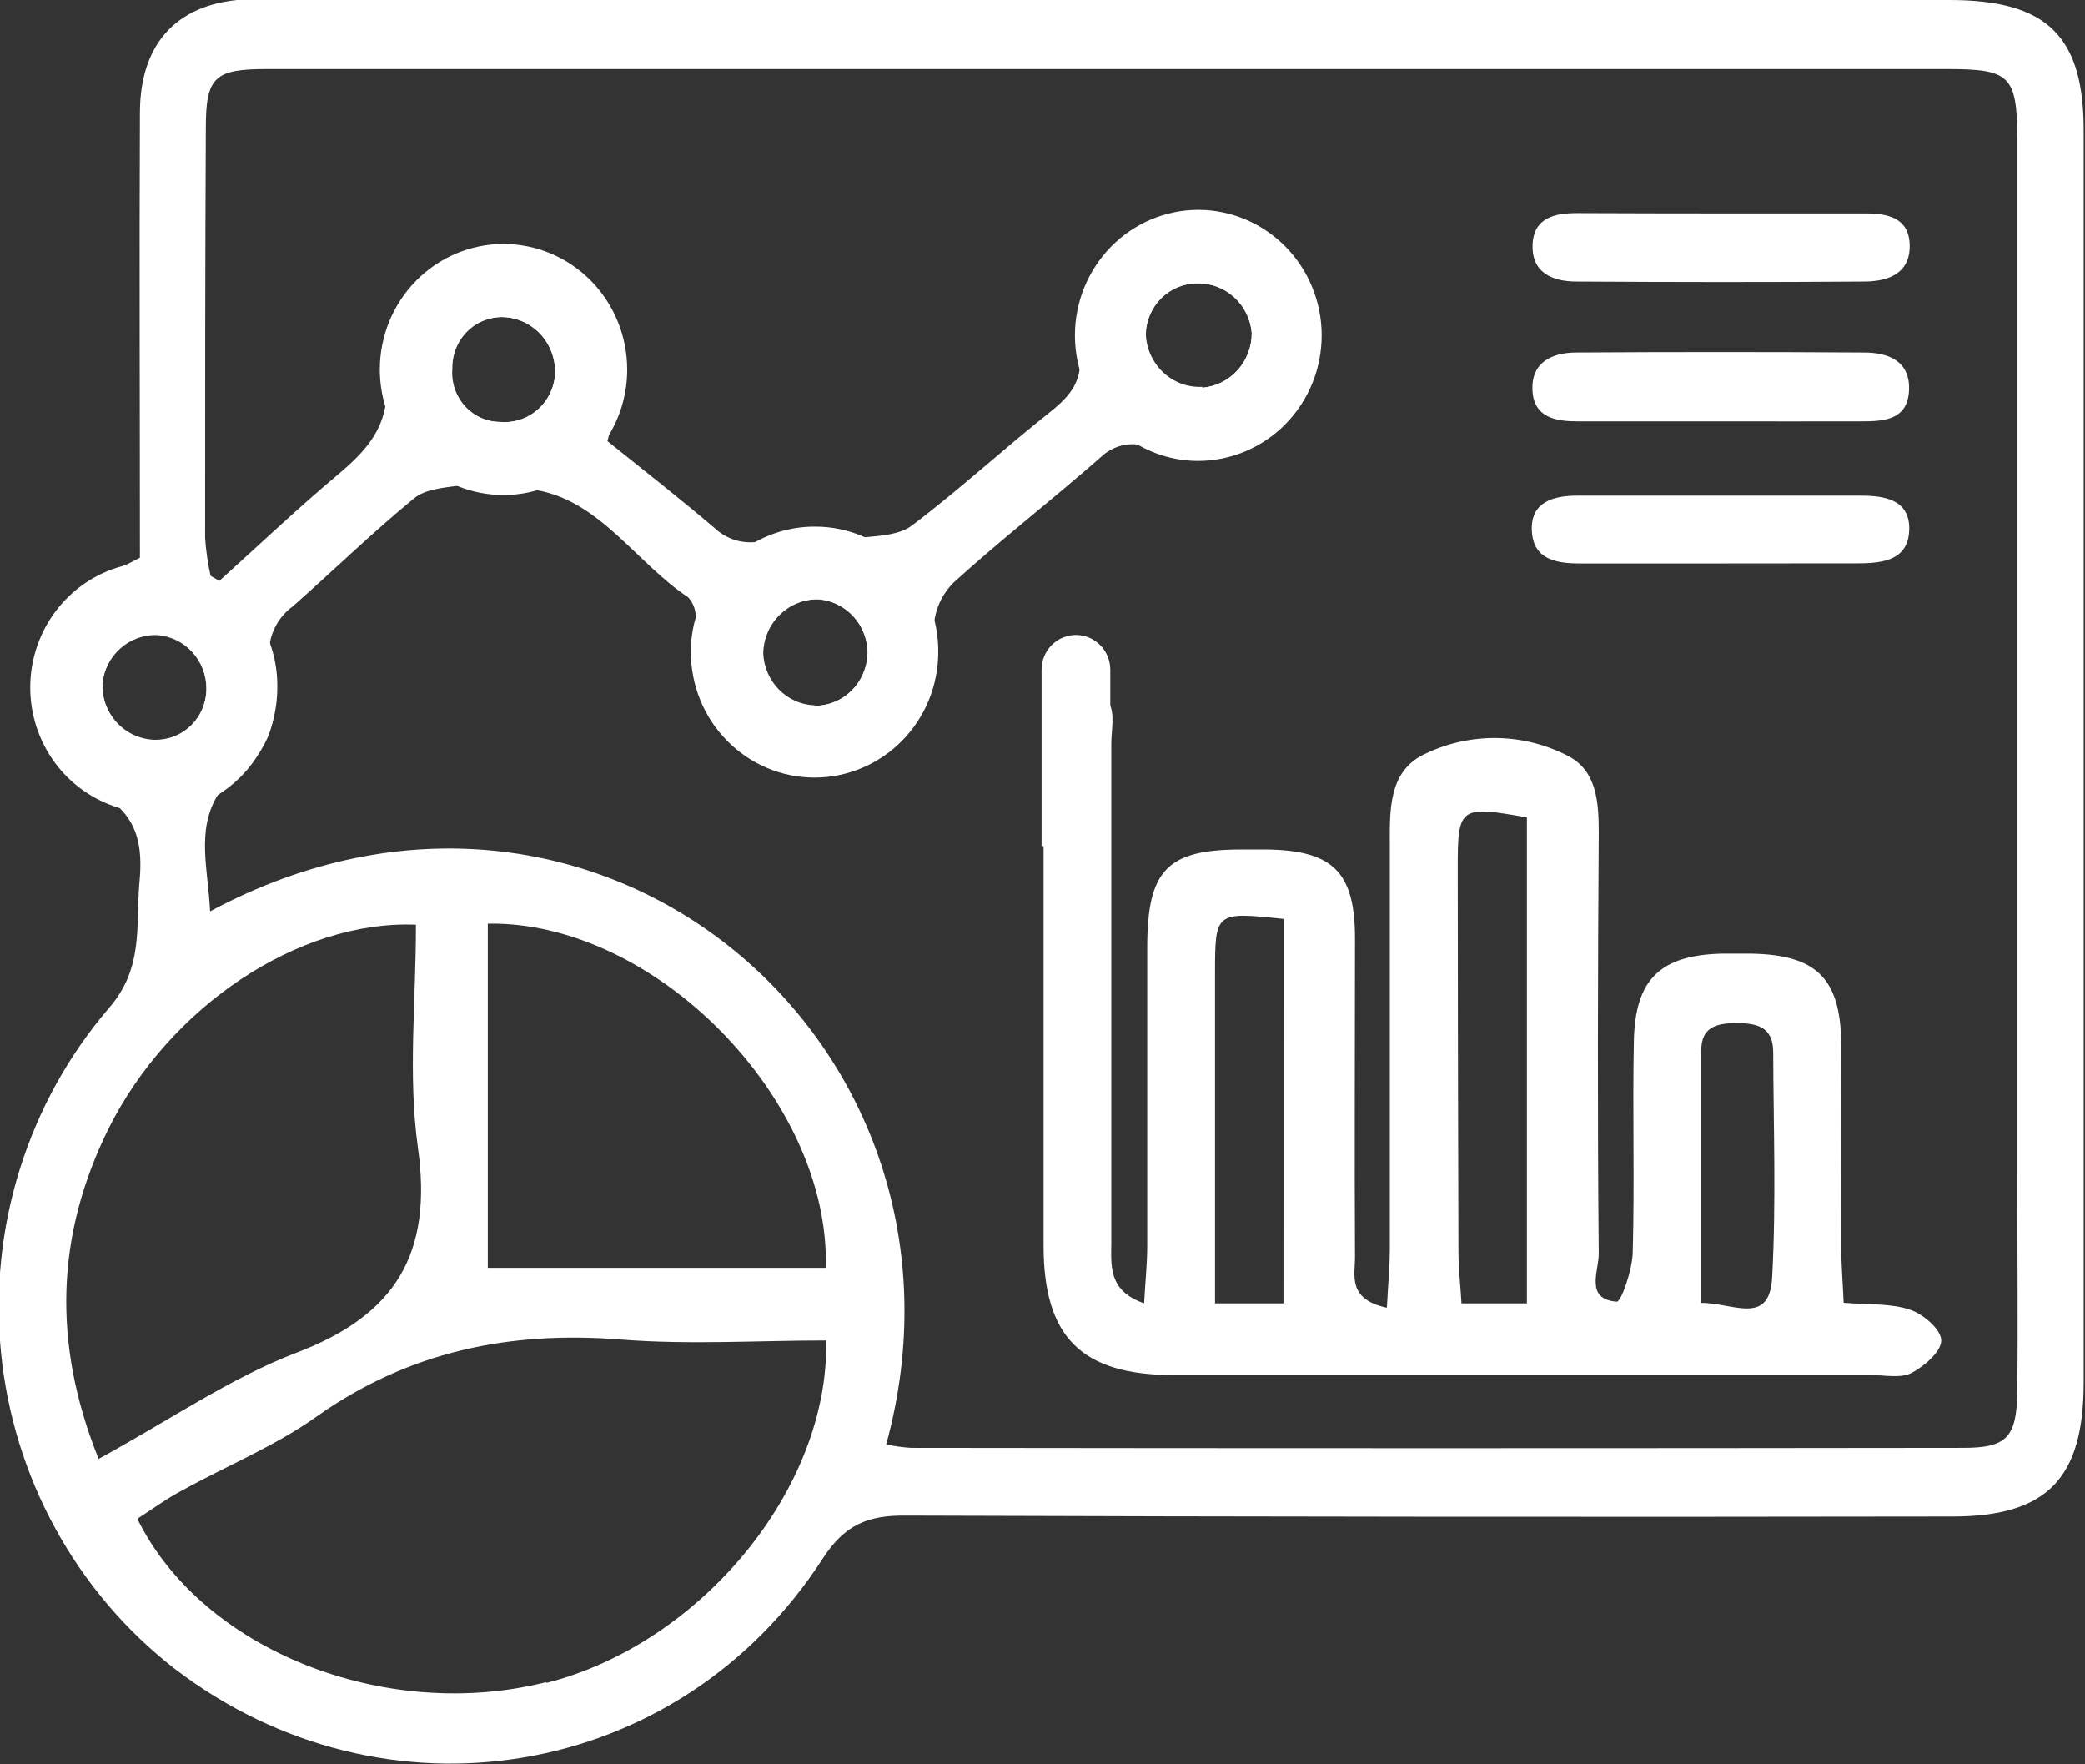 <svg width="52" height="44" viewBox="0 0 52 44" fill="none" xmlns="http://www.w3.org/2000/svg">
<rect x="0" y="0" width="52" height="44" fill="#333333" stroke="none"/>
<g clip-path="url(#clip0_2638_911)">
<path d="M32.565 7.049C32.273 6.4 31.762 5.877 31.125 5.575C30.487 5.272 29.765 5.21 29.087 5.399C27.782 5.717 26.676 7.192 26.916 8.594C26.957 8.803 26.962 9.018 26.931 9.229C26.858 9.678 26.582 9.975 26.174 10.298C25.015 11.218 23.922 12.227 22.743 13.116C22.45 13.339 21.986 13.373 21.582 13.409H21.41C20.711 13.452 19.977 13.286 19.315 13.447C19.15 13.49 18.981 13.518 18.81 13.532C18.629 13.545 18.447 13.521 18.276 13.46C18.104 13.399 17.947 13.303 17.813 13.178C16.945 12.438 16.046 11.738 15.137 11.008C15.15 10.951 15.163 10.898 15.178 10.844C15.05 11.054 14.898 11.248 14.726 11.423C14.663 11.487 14.597 11.546 14.529 11.605C14.307 11.793 14.06 11.95 13.795 12.069L13.671 12.12C13.631 12.138 13.589 12.153 13.547 12.166C13.497 12.184 13.446 12.202 13.396 12.215C14.971 12.496 15.882 14.041 17.157 14.882C17.223 14.954 17.274 15.04 17.307 15.133C17.341 15.225 17.356 15.324 17.351 15.422C17.364 15.597 17.364 15.779 17.364 15.935C17.364 17.985 18.656 19.425 20.459 19.333C22.261 19.24 23.402 17.729 23.283 15.681C23.279 15.601 23.284 15.52 23.299 15.441C23.359 15.089 23.527 14.765 23.778 14.515C24.967 13.434 26.242 12.45 27.448 11.389C27.568 11.274 27.711 11.185 27.867 11.13C28.024 11.076 28.19 11.056 28.355 11.072C28.552 11.094 28.748 11.136 28.938 11.197C30.149 11.548 31.293 11.325 32.131 10.277C32.514 9.845 32.759 9.307 32.837 8.731C32.914 8.155 32.819 7.569 32.565 7.049ZM20.322 17.601C19.983 17.59 19.66 17.449 19.419 17.206C19.178 16.963 19.037 16.636 19.025 16.291C19.029 16.11 19.067 15.931 19.139 15.765C19.211 15.599 19.315 15.449 19.444 15.324C19.573 15.198 19.726 15.1 19.892 15.035C20.059 14.97 20.237 14.939 20.416 14.943C20.754 14.971 21.069 15.129 21.297 15.385C21.524 15.641 21.647 15.975 21.64 16.319C21.626 16.664 21.481 16.991 21.236 17.23C20.99 17.468 20.663 17.601 20.322 17.601ZM29.983 9.657C29.804 9.666 29.625 9.638 29.457 9.576C29.289 9.515 29.134 9.419 29.003 9.296C28.871 9.173 28.765 9.025 28.69 8.86C28.615 8.695 28.573 8.517 28.567 8.335C28.573 7.992 28.712 7.664 28.954 7.424C29.197 7.184 29.523 7.051 29.862 7.054C30.201 7.048 30.53 7.174 30.782 7.405C31.035 7.636 31.191 7.956 31.22 8.299C31.222 8.644 31.096 8.976 30.866 9.23C30.637 9.484 30.321 9.64 29.983 9.668V9.657ZM32.565 7.039C32.273 6.389 31.762 5.867 31.125 5.564C30.487 5.262 29.765 5.2 29.087 5.389C27.782 5.706 26.676 7.182 26.916 8.584C26.957 8.793 26.962 9.008 26.931 9.219C26.858 9.668 26.582 9.965 26.174 10.288C25.015 11.208 23.922 12.217 22.743 13.106C22.45 13.329 21.986 13.362 21.582 13.398H21.41C20.711 13.442 19.977 13.275 19.315 13.437C19.15 13.48 18.981 13.508 18.81 13.521C18.629 13.535 18.447 13.51 18.276 13.45C18.104 13.389 17.947 13.293 17.813 13.168C16.945 12.427 16.046 11.728 15.137 10.998C15.15 10.941 15.163 10.887 15.178 10.833C15.05 11.043 14.898 11.238 14.726 11.412C14.663 11.477 14.597 11.536 14.529 11.594C14.307 11.783 14.06 11.939 13.795 12.058L13.671 12.11C13.631 12.127 13.589 12.143 13.547 12.156C13.497 12.174 13.446 12.191 13.396 12.204C14.971 12.486 15.882 14.031 17.157 14.872C17.223 14.944 17.274 15.029 17.307 15.122C17.341 15.215 17.356 15.314 17.351 15.412C17.364 15.587 17.364 15.768 17.364 15.925C17.364 17.975 18.656 19.415 20.459 19.322C22.261 19.23 23.402 17.718 23.283 15.671C23.279 15.591 23.284 15.509 23.299 15.43C23.359 15.079 23.527 14.755 23.778 14.505C24.967 13.424 26.242 12.44 27.448 11.379C27.568 11.263 27.711 11.175 27.867 11.12C28.024 11.065 28.19 11.045 28.355 11.062C28.552 11.084 28.748 11.126 28.938 11.187C30.149 11.538 31.293 11.315 32.131 10.267C32.511 9.836 32.756 9.299 32.833 8.726C32.911 8.152 32.817 7.568 32.565 7.049V7.039ZM20.322 17.59C19.983 17.58 19.66 17.439 19.419 17.196C19.178 16.953 19.037 16.626 19.025 16.281C19.029 16.099 19.067 15.921 19.139 15.755C19.211 15.589 19.315 15.439 19.444 15.313C19.573 15.188 19.726 15.09 19.892 15.025C20.059 14.96 20.237 14.928 20.416 14.933C20.754 14.961 21.069 15.119 21.297 15.375C21.524 15.63 21.647 15.965 21.64 16.309C21.629 16.656 21.485 16.985 21.239 17.226C20.993 17.467 20.664 17.601 20.322 17.601V17.59ZM29.983 9.647C29.804 9.656 29.625 9.628 29.457 9.566C29.289 9.504 29.134 9.409 29.003 9.286C28.871 9.163 28.765 9.015 28.69 8.85C28.615 8.685 28.573 8.506 28.567 8.325C28.573 7.981 28.712 7.654 28.954 7.414C29.197 7.174 29.523 7.041 29.862 7.044C30.201 7.038 30.53 7.163 30.782 7.395C31.035 7.626 31.191 7.945 31.22 8.289C31.225 8.635 31.099 8.971 30.87 9.227C30.64 9.483 30.323 9.64 29.983 9.668V9.647ZM48.619 -0.02H7.726C7.221 -0.02 6.717 -0.02 6.212 -0.02C4.475 0.038 3.498 1.025 3.49 2.798C3.473 6.508 3.49 10.229 3.49 13.908L3.193 14.062C2.845 14.225 2.507 14.411 2.183 14.618C0.373 15.856 0.33 18.654 2.244 19.622C2.51 19.754 2.756 19.927 2.97 20.135C3.475 20.632 3.554 21.241 3.475 22.041C3.387 23.115 3.581 24.145 2.718 25.139C1.715 26.309 0.959 27.674 0.496 29.152C0.032 30.63 -0.128 32.188 0.025 33.731C0.177 35.274 0.639 36.769 1.383 38.124C2.126 39.479 3.134 40.665 4.346 41.609C9.587 45.63 16.93 44.428 20.519 38.87C21.064 38.027 21.64 37.791 22.566 37.797C31.272 37.827 39.978 37.835 48.685 37.82C51.043 37.82 51.967 36.887 51.967 34.473C51.967 24.099 51.967 13.725 51.967 3.349C51.992 0.904 51.068 -2.13478e-05 48.619 -2.13478e-05V-0.02ZM2.554 17.029C2.589 16.689 2.75 16.374 3.004 16.149C3.259 15.924 3.588 15.806 3.925 15.817C4.261 15.843 4.576 15.999 4.803 16.252C5.031 16.506 5.154 16.837 5.149 17.18C5.147 17.351 5.112 17.519 5.046 17.675C4.98 17.831 4.883 17.973 4.762 18.091C4.642 18.209 4.499 18.301 4.342 18.363C4.186 18.424 4.019 18.453 3.851 18.449C3.676 18.443 3.503 18.403 3.342 18.33C3.182 18.257 3.038 18.152 2.917 18.022C2.797 17.892 2.703 17.739 2.64 17.573C2.578 17.406 2.549 17.228 2.554 17.05V17.029ZM2.453 36.367C1.299 33.487 1.4 30.791 2.705 28.152C4.22 25.113 7.438 22.945 10.374 23.061C10.374 24.967 10.172 26.822 10.422 28.611C10.796 31.268 9.869 32.795 7.393 33.735C5.737 34.371 4.22 35.424 2.453 36.387V36.367ZM13.625 41.95C9.624 42.96 5.043 41.166 3.425 37.876C3.796 37.64 4.167 37.364 4.563 37.159C5.666 36.549 6.855 36.067 7.88 35.339C10.195 33.697 12.717 33.187 15.491 33.407C17.19 33.541 18.904 33.43 20.605 33.43C20.681 37.146 17.452 41.005 13.625 41.971V41.95ZM12.166 31.619V23.035C16.329 22.961 20.711 27.419 20.595 31.619H12.166ZM50.311 34.73C50.293 35.849 50.043 36.108 48.968 36.108C40.217 36.12 31.466 36.12 22.715 36.108C22.509 36.094 22.304 36.066 22.102 36.023C24.816 26.107 14.918 17.531 5.24 22.728C5.192 21.703 4.894 20.709 5.422 19.843C5.593 19.568 5.817 19.331 6.08 19.146C6.873 18.561 6.987 17.503 6.77 16.552C6.727 16.377 6.715 16.195 6.734 16.014C6.805 15.655 7.008 15.336 7.302 15.123C8.312 14.229 9.291 13.278 10.331 12.425C10.601 12.207 11.025 12.168 11.412 12.115L11.553 12.097C11.788 12.066 12.058 12.271 12.288 12.227C12.656 12.16 13.033 12.16 13.401 12.227C14.976 12.509 15.887 14.054 17.162 14.895C17.228 14.967 17.279 15.053 17.312 15.145C17.346 15.238 17.361 15.337 17.356 15.435C17.369 15.61 17.369 15.791 17.369 15.948C17.369 17.998 18.661 19.438 20.464 19.345C22.266 19.253 23.407 17.741 23.288 15.694C23.284 15.614 23.289 15.533 23.303 15.453C23.364 15.102 23.532 14.778 23.783 14.528C24.972 13.447 26.247 12.463 27.453 11.402C27.573 11.286 27.716 11.198 27.872 11.143C28.029 11.088 28.195 11.068 28.36 11.085C28.558 11.107 28.753 11.149 28.943 11.21C30.154 11.561 31.298 11.338 32.136 10.29C32.519 9.856 32.763 9.314 32.839 8.737C32.914 8.159 32.816 7.572 32.557 7.051C32.265 6.402 31.754 5.88 31.117 5.577C30.48 5.275 29.757 5.213 29.079 5.401C27.774 5.719 26.668 7.195 26.908 8.597C26.949 8.806 26.954 9.021 26.923 9.232C26.85 9.68 26.575 9.978 26.166 10.3C25.007 11.22 23.914 12.23 22.735 13.119C22.443 13.342 21.978 13.375 21.574 13.411H21.403C20.703 13.455 19.969 13.288 19.308 13.45C19.142 13.493 18.973 13.521 18.803 13.534C18.622 13.548 18.439 13.523 18.268 13.462C18.096 13.402 17.939 13.306 17.806 13.181C16.937 12.44 16.039 11.741 15.13 11.01C15.143 10.954 15.155 10.9 15.17 10.846C15.284 10.443 15.378 10.034 15.45 9.621C15.517 9.209 15.497 8.788 15.392 8.384C15.287 7.981 15.099 7.604 14.841 7.279C14.583 6.954 14.261 6.688 13.895 6.497C13.529 6.307 13.127 6.197 12.717 6.175C10.975 6.078 9.38 7.482 9.609 9.227C9.659 9.531 9.659 9.841 9.609 10.144C9.473 10.877 9.003 11.354 8.395 11.864C7.454 12.655 6.555 13.503 5.472 14.485L5.3 14.641C5.285 14.539 5.268 14.444 5.252 14.359C5.183 14.051 5.137 13.737 5.116 13.421C5.116 10.006 5.116 6.59 5.134 3.172C5.134 1.919 5.361 1.722 6.648 1.722H41.857C44.086 1.722 46.317 1.722 48.546 1.722C50.136 1.722 50.301 1.881 50.313 3.459C50.313 12.087 50.313 20.714 50.313 29.338C50.311 31.142 50.331 32.936 50.311 34.73ZM13.853 9.324C13.842 9.494 13.799 9.66 13.725 9.813C13.65 9.966 13.547 10.102 13.42 10.214C13.294 10.325 13.146 10.41 12.987 10.463C12.828 10.517 12.659 10.537 12.492 10.523C12.324 10.524 12.157 10.49 12.003 10.422C11.849 10.354 11.71 10.253 11.596 10.128C11.482 10.002 11.396 9.853 11.342 9.692C11.288 9.53 11.268 9.359 11.283 9.188C11.28 9.019 11.31 8.851 11.372 8.694C11.434 8.537 11.527 8.394 11.645 8.275C11.763 8.155 11.903 8.061 12.058 7.998C12.213 7.935 12.378 7.904 12.545 7.907C12.722 7.912 12.897 7.953 13.059 8.027C13.22 8.101 13.366 8.208 13.487 8.339C13.607 8.471 13.701 8.626 13.762 8.795C13.823 8.965 13.851 9.144 13.842 9.324H13.853ZM19.035 16.291C19.039 16.11 19.078 15.931 19.149 15.765C19.221 15.599 19.325 15.449 19.454 15.324C19.584 15.198 19.736 15.1 19.903 15.035C20.069 14.97 20.247 14.939 20.426 14.943C20.764 14.971 21.079 15.129 21.307 15.385C21.534 15.641 21.657 15.975 21.65 16.319C21.636 16.664 21.491 16.991 21.246 17.23C21 17.468 20.673 17.601 20.332 17.601C19.991 17.593 19.665 17.453 19.422 17.21C19.179 16.966 19.037 16.638 19.025 16.291H19.035ZM28.577 8.348C28.583 8.004 28.722 7.677 28.965 7.437C29.207 7.197 29.533 7.064 29.872 7.067C30.211 7.061 30.541 7.186 30.793 7.418C31.045 7.649 31.201 7.968 31.23 8.312C31.231 8.656 31.104 8.987 30.875 9.24C30.645 9.493 30.33 9.648 29.993 9.675C29.813 9.685 29.632 9.659 29.462 9.597C29.293 9.535 29.137 9.439 29.004 9.315C28.871 9.191 28.764 9.042 28.689 8.875C28.613 8.709 28.572 8.529 28.567 8.345L28.577 8.348ZM32.575 7.051C32.283 6.402 31.772 5.88 31.135 5.577C30.497 5.275 29.775 5.213 29.097 5.401C27.792 5.719 26.686 7.195 26.926 8.597C26.967 8.806 26.972 9.021 26.941 9.232C26.868 9.68 26.593 9.978 26.184 10.3C25.025 11.22 23.932 12.23 22.753 13.119C22.46 13.342 21.996 13.375 21.592 13.411H21.42C20.721 13.455 19.987 13.288 19.325 13.45C19.16 13.493 18.991 13.521 18.82 13.534C18.639 13.548 18.457 13.523 18.286 13.462C18.114 13.402 17.957 13.306 17.823 13.181C16.955 12.44 16.056 11.741 15.148 11.01C15.16 10.954 15.173 10.9 15.188 10.846C15.06 11.056 14.908 11.251 14.736 11.425C14.673 11.489 14.607 11.548 14.539 11.607C14.317 11.796 14.07 11.952 13.805 12.071L13.681 12.122C13.641 12.14 13.599 12.156 13.557 12.168C13.507 12.186 13.456 12.204 13.406 12.217C14.981 12.499 15.892 14.044 17.167 14.884C17.233 14.957 17.284 15.042 17.317 15.135C17.351 15.228 17.366 15.326 17.361 15.425C17.374 15.599 17.374 15.781 17.374 15.938C17.374 17.987 18.666 19.427 20.469 19.335C22.271 19.243 23.412 17.731 23.293 15.684C23.289 15.603 23.294 15.522 23.309 15.443C23.369 15.091 23.537 14.768 23.788 14.518C24.977 13.437 26.252 12.453 27.458 11.392C27.578 11.276 27.721 11.188 27.878 11.133C28.034 11.078 28.2 11.058 28.365 11.074C28.563 11.097 28.758 11.139 28.948 11.2C30.16 11.551 31.303 11.328 32.141 10.28C32.522 9.847 32.767 9.307 32.842 8.731C32.918 8.155 32.821 7.569 32.565 7.049L32.575 7.051ZM20.332 17.603C19.993 17.593 19.67 17.452 19.429 17.209C19.188 16.965 19.047 16.638 19.035 16.294C19.039 16.112 19.078 15.934 19.149 15.767C19.221 15.601 19.325 15.451 19.454 15.326C19.584 15.201 19.736 15.103 19.903 15.038C20.069 14.972 20.247 14.941 20.426 14.946C20.764 14.974 21.079 15.132 21.307 15.388C21.534 15.643 21.657 15.977 21.65 16.322C21.636 16.668 21.489 16.995 21.241 17.234C20.993 17.473 20.664 17.604 20.322 17.601L20.332 17.603ZM29.993 9.66C29.814 9.668 29.635 9.641 29.467 9.579C29.299 9.517 29.145 9.422 29.013 9.299C28.881 9.176 28.775 9.028 28.7 8.863C28.625 8.698 28.583 8.519 28.577 8.338C28.583 7.994 28.722 7.667 28.965 7.427C29.207 7.187 29.533 7.054 29.872 7.057C30.211 7.051 30.541 7.176 30.793 7.407C31.045 7.639 31.201 7.958 31.23 8.302C31.231 8.648 31.103 8.981 30.872 9.235C30.64 9.488 30.322 9.643 29.983 9.668L29.993 9.66ZM32.575 7.041C32.283 6.392 31.772 5.869 31.135 5.567C30.497 5.265 29.775 5.202 29.097 5.391C27.792 5.709 26.686 7.185 26.926 8.586C26.967 8.796 26.972 9.011 26.941 9.222C26.868 9.67 26.593 9.967 26.184 10.29C25.025 11.21 23.932 12.22 22.753 13.109C22.46 13.332 21.996 13.365 21.592 13.401H21.42C20.721 13.444 19.987 13.278 19.325 13.439C19.16 13.482 18.991 13.511 18.82 13.524C18.639 13.537 18.457 13.513 18.286 13.452C18.114 13.391 17.957 13.295 17.823 13.17C16.955 12.43 16.056 11.73 15.148 11C15.16 10.944 15.173 10.89 15.188 10.836C15.06 11.046 14.908 11.24 14.736 11.415C14.673 11.479 14.607 11.538 14.539 11.597C14.317 11.786 14.07 11.942 13.805 12.061L13.681 12.112C13.641 12.13 13.599 12.145 13.557 12.158C13.507 12.176 13.456 12.194 13.406 12.207C14.981 12.489 15.892 14.034 17.167 14.874C17.233 14.947 17.284 15.032 17.317 15.125C17.351 15.218 17.366 15.316 17.361 15.415C17.374 15.589 17.374 15.771 17.374 15.927C17.374 17.977 18.666 19.417 20.469 19.325C22.271 19.233 23.412 17.721 23.293 15.674C23.289 15.593 23.294 15.512 23.309 15.433C23.369 15.081 23.537 14.758 23.788 14.508C24.977 13.427 26.252 12.443 27.458 11.382C27.578 11.266 27.721 11.178 27.878 11.123C28.034 11.068 28.2 11.048 28.365 11.064C28.563 11.087 28.758 11.129 28.948 11.19C30.16 11.541 31.303 11.318 32.141 10.27C32.52 9.837 32.764 9.299 32.839 8.725C32.915 8.151 32.819 7.567 32.565 7.049L32.575 7.041ZM20.332 17.593C19.993 17.583 19.67 17.442 19.429 17.198C19.188 16.955 19.047 16.628 19.035 16.284C19.039 16.102 19.078 15.923 19.149 15.757C19.221 15.591 19.325 15.441 19.454 15.316C19.584 15.191 19.736 15.093 19.903 15.027C20.069 14.962 20.247 14.931 20.426 14.936C20.764 14.964 21.079 15.122 21.307 15.377C21.534 15.633 21.657 15.967 21.65 16.312C21.638 16.66 21.493 16.99 21.245 17.23C20.997 17.471 20.666 17.604 20.322 17.601L20.332 17.593ZM29.993 9.65C29.814 9.658 29.635 9.631 29.467 9.569C29.299 9.507 29.145 9.412 29.013 9.289C28.881 9.166 28.775 9.017 28.7 8.852C28.625 8.687 28.583 8.509 28.577 8.327C28.583 7.984 28.722 7.656 28.965 7.417C29.207 7.177 29.533 7.044 29.872 7.046C30.211 7.041 30.541 7.166 30.793 7.397C31.045 7.628 31.201 7.948 31.23 8.292C31.234 8.639 31.107 8.975 30.875 9.231C30.643 9.487 30.324 9.643 29.983 9.668L29.993 9.65Z" fill="white"/>
<path d="M47.635 32.662C47.145 32.498 46.585 32.541 45.981 32.49C45.959 31.978 45.923 31.56 45.921 31.142C45.921 29.436 45.934 27.729 45.921 26.018C45.901 24.398 45.3 23.814 43.687 23.783C43.434 23.783 43.182 23.783 42.93 23.783C41.415 23.824 40.779 24.416 40.749 25.961C40.713 27.709 40.769 29.462 40.721 31.209C40.721 31.65 40.431 32.47 40.322 32.462C39.519 32.403 39.875 31.693 39.873 31.27C39.84 27.773 39.85 24.273 39.873 20.765C39.873 19.996 39.822 19.228 39.115 18.856C38.57 18.573 37.969 18.419 37.357 18.406C36.745 18.393 36.138 18.521 35.581 18.782C34.615 19.204 34.66 20.212 34.663 21.121C34.663 24.449 34.663 27.78 34.663 31.114C34.663 31.568 34.62 32.024 34.589 32.613C33.595 32.4 33.797 31.796 33.794 31.35C33.779 28.706 33.794 26.059 33.794 23.407C33.794 21.752 33.249 21.211 31.598 21.185C31.388 21.185 31.178 21.185 30.97 21.185C29.102 21.185 28.612 21.698 28.612 23.637C28.612 26.113 28.612 28.588 28.612 31.068C28.612 31.511 28.564 31.957 28.534 32.503C27.622 32.185 27.716 31.55 27.716 30.966C27.716 26.827 27.716 22.688 27.716 18.549C27.716 18.208 27.809 17.808 27.665 17.542C27.579 17.37 27.459 17.217 27.313 17.093C27.168 16.969 26.999 16.876 26.817 16.819C26.6 16.786 26.234 17.211 26.075 17.506C25.949 17.739 26.03 18.09 26.027 18.39C26.027 22.612 26.027 26.837 26.027 31.063C26.027 33.351 26.974 34.291 29.276 34.294C35.077 34.294 40.877 34.294 46.678 34.294C47.014 34.294 47.403 34.379 47.673 34.24C47.993 34.074 48.417 33.705 48.415 33.428C48.412 33.151 47.958 32.767 47.635 32.662ZM32.01 32.505H30.303V30.968C30.303 28.747 30.303 26.527 30.303 24.306C30.303 22.738 30.303 22.738 32.012 22.917L32.01 32.505ZM38.081 32.505H36.45C36.422 32.047 36.377 31.634 36.374 31.224C36.364 28.03 36.358 24.835 36.356 21.639C36.356 20.122 36.409 20.088 38.081 20.386V32.505ZM44.197 31.865C44.129 33.074 43.222 32.49 42.43 32.493C42.43 30.346 42.43 28.27 42.43 26.192C42.43 25.61 42.819 25.521 43.285 25.515C43.79 25.515 44.224 25.587 44.224 26.243C44.23 28.116 44.3 29.994 44.197 31.865Z" fill="white"/>
<path d="M42.806 14.052C41.67 14.052 40.534 14.052 39.401 14.052C38.808 14.052 38.235 13.952 38.204 13.232C38.174 12.512 38.749 12.361 39.34 12.361C41.696 12.361 44.052 12.361 46.408 12.361C46.979 12.361 47.612 12.45 47.617 13.173C47.617 13.967 46.968 14.049 46.34 14.049C45.162 14.049 43.984 14.05 42.806 14.052Z" fill="white"/>
<path d="M42.876 10.508H39.342C38.805 10.508 38.264 10.416 38.221 9.755C38.176 9.037 38.701 8.796 39.302 8.791C41.7 8.776 44.097 8.776 46.493 8.791C47.089 8.791 47.635 8.999 47.612 9.716C47.587 10.485 46.976 10.508 46.408 10.508C45.231 10.511 44.053 10.508 42.876 10.508Z" fill="white"/>
<path d="M42.993 5.322C44.172 5.322 45.35 5.322 46.527 5.322C47.069 5.322 47.602 5.424 47.627 6.091C47.653 6.816 47.097 7.016 46.511 7.021C44.113 7.039 41.715 7.036 39.32 7.021C38.712 7.021 38.189 6.798 38.224 6.083C38.257 5.419 38.795 5.314 39.335 5.314C40.542 5.319 41.761 5.322 42.993 5.322Z" fill="white"/>
<path d="M6.726 16.022C6.484 15.383 6.04 14.842 5.464 14.485C5.393 14.439 5.32 14.397 5.245 14.359C4.81 14.13 4.328 14.012 3.839 14.013C3.619 14.014 3.4 14.037 3.185 14.085C2.496 14.237 1.88 14.623 1.438 15.179C0.995 15.736 0.754 16.429 0.754 17.145C0.754 17.821 0.97 18.479 1.369 19.021C1.769 19.562 2.331 19.957 2.97 20.148C3.252 20.233 3.544 20.276 3.839 20.276C4.388 20.277 4.928 20.127 5.401 19.843C5.863 19.566 6.246 19.171 6.512 18.698C6.778 18.225 6.917 17.689 6.916 17.145C6.922 16.762 6.858 16.381 6.726 16.022ZM3.851 18.469C3.674 18.464 3.499 18.423 3.337 18.348C3.176 18.274 3.03 18.168 2.909 18.035C2.789 17.903 2.695 17.748 2.634 17.579C2.573 17.41 2.546 17.23 2.554 17.05C2.589 16.709 2.75 16.395 3.004 16.17C3.258 15.945 3.587 15.826 3.924 15.838C4.261 15.864 4.575 16.019 4.803 16.273C5.031 16.526 5.154 16.858 5.149 17.201C5.147 17.37 5.112 17.537 5.047 17.692C4.981 17.848 4.886 17.989 4.767 18.107C4.647 18.225 4.506 18.317 4.351 18.38C4.196 18.442 4.03 18.472 3.864 18.469H3.851Z" fill="white"/>
<path d="M12.557 6.083C11.739 6.084 10.955 6.414 10.377 7.001C9.799 7.588 9.473 8.384 9.473 9.214C9.473 9.532 9.521 9.848 9.614 10.152C9.751 10.595 9.984 11.002 10.296 11.343C10.607 11.683 10.989 11.95 11.414 12.122C11.777 12.27 12.166 12.346 12.557 12.345C12.843 12.346 13.128 12.305 13.403 12.225C13.454 12.212 13.504 12.194 13.554 12.176C13.597 12.163 13.638 12.148 13.678 12.13L13.802 12.079C14.067 11.96 14.314 11.804 14.536 11.615C14.604 11.556 14.67 11.497 14.733 11.433C14.905 11.258 15.057 11.064 15.185 10.854C15.485 10.361 15.643 9.793 15.642 9.214C15.641 8.384 15.316 7.588 14.738 7.001C14.159 6.414 13.375 6.084 12.557 6.083ZM13.842 9.324C13.832 9.494 13.789 9.66 13.714 9.813C13.64 9.966 13.537 10.102 13.41 10.214C13.283 10.325 13.136 10.41 12.976 10.463C12.817 10.517 12.649 10.537 12.482 10.523C12.313 10.524 12.147 10.49 11.993 10.422C11.838 10.354 11.7 10.253 11.586 10.128C11.472 10.002 11.385 9.853 11.331 9.692C11.277 9.53 11.257 9.359 11.273 9.188C11.269 9.019 11.299 8.851 11.361 8.694C11.424 8.537 11.517 8.394 11.634 8.275C11.752 8.155 11.893 8.061 12.048 7.998C12.202 7.935 12.368 7.904 12.535 7.907C12.713 7.911 12.889 7.951 13.051 8.024C13.214 8.098 13.361 8.204 13.483 8.336C13.605 8.468 13.699 8.623 13.761 8.793C13.823 8.963 13.85 9.144 13.842 9.324Z" fill="white"/>
<path d="M23.301 15.453C23.183 15.003 22.966 14.586 22.669 14.231C22.371 13.876 21.999 13.594 21.58 13.403C21.183 13.223 20.753 13.131 20.318 13.134C19.787 13.133 19.265 13.272 18.803 13.537C18.449 13.739 18.138 14.01 17.887 14.334C17.637 14.659 17.452 15.03 17.344 15.428C17.267 15.698 17.229 15.979 17.23 16.26C17.23 17.091 17.555 17.887 18.134 18.474C18.712 19.062 19.497 19.392 20.315 19.392C21.133 19.392 21.918 19.062 22.496 18.474C23.075 17.887 23.4 17.091 23.4 16.26C23.402 15.988 23.369 15.717 23.301 15.453ZM21.633 16.322C21.619 16.667 21.474 16.993 21.229 17.232C20.983 17.471 20.655 17.604 20.315 17.603C19.976 17.593 19.652 17.452 19.412 17.209C19.171 16.966 19.03 16.639 19.018 16.294C19.021 16.112 19.06 15.934 19.132 15.768C19.204 15.601 19.308 15.451 19.437 15.326C19.566 15.201 19.719 15.103 19.885 15.038C20.052 14.972 20.23 14.941 20.409 14.946C20.748 14.972 21.064 15.129 21.293 15.384C21.522 15.639 21.646 15.974 21.64 16.319L21.633 16.322Z" fill="white"/>
<path d="M29.893 5.232C29.075 5.232 28.291 5.562 27.712 6.149C27.134 6.737 26.809 7.533 26.809 8.363C26.809 8.656 26.849 8.948 26.93 9.229C27.151 10.013 27.666 10.678 28.364 11.082C28.824 11.352 29.346 11.494 29.878 11.495C30.696 11.495 31.481 11.165 32.059 10.578C32.638 9.99 32.963 9.194 32.963 8.363C32.963 7.536 32.64 6.741 32.065 6.155C31.489 5.568 30.709 5.236 29.893 5.232ZM28.566 8.345C28.572 8.002 28.711 7.674 28.953 7.435C29.196 7.195 29.522 7.062 29.86 7.064C30.2 7.059 30.529 7.184 30.781 7.415C31.034 7.646 31.19 7.966 31.219 8.31C31.22 8.653 31.093 8.985 30.863 9.237C30.634 9.49 30.319 9.646 29.982 9.673C29.802 9.681 29.623 9.654 29.455 9.591C29.286 9.529 29.132 9.433 29 9.31C28.868 9.186 28.762 9.037 28.687 8.872C28.613 8.706 28.571 8.527 28.566 8.345Z" fill="white"/>
<path d="M26.835 15.835C27.062 15.835 27.279 15.927 27.44 16.09C27.6 16.252 27.691 16.473 27.691 16.704V21.101H25.977V16.706C25.976 16.592 25.998 16.478 26.041 16.372C26.084 16.267 26.147 16.171 26.227 16.09C26.307 16.009 26.402 15.944 26.506 15.901C26.61 15.857 26.722 15.835 26.835 15.835Z" fill="white"/>
</g>
<defs>
<clipPath id="clip0_2638_911">
<rect width="52" height="44" fill="white"/>
</clipPath>
</defs>
</svg>
